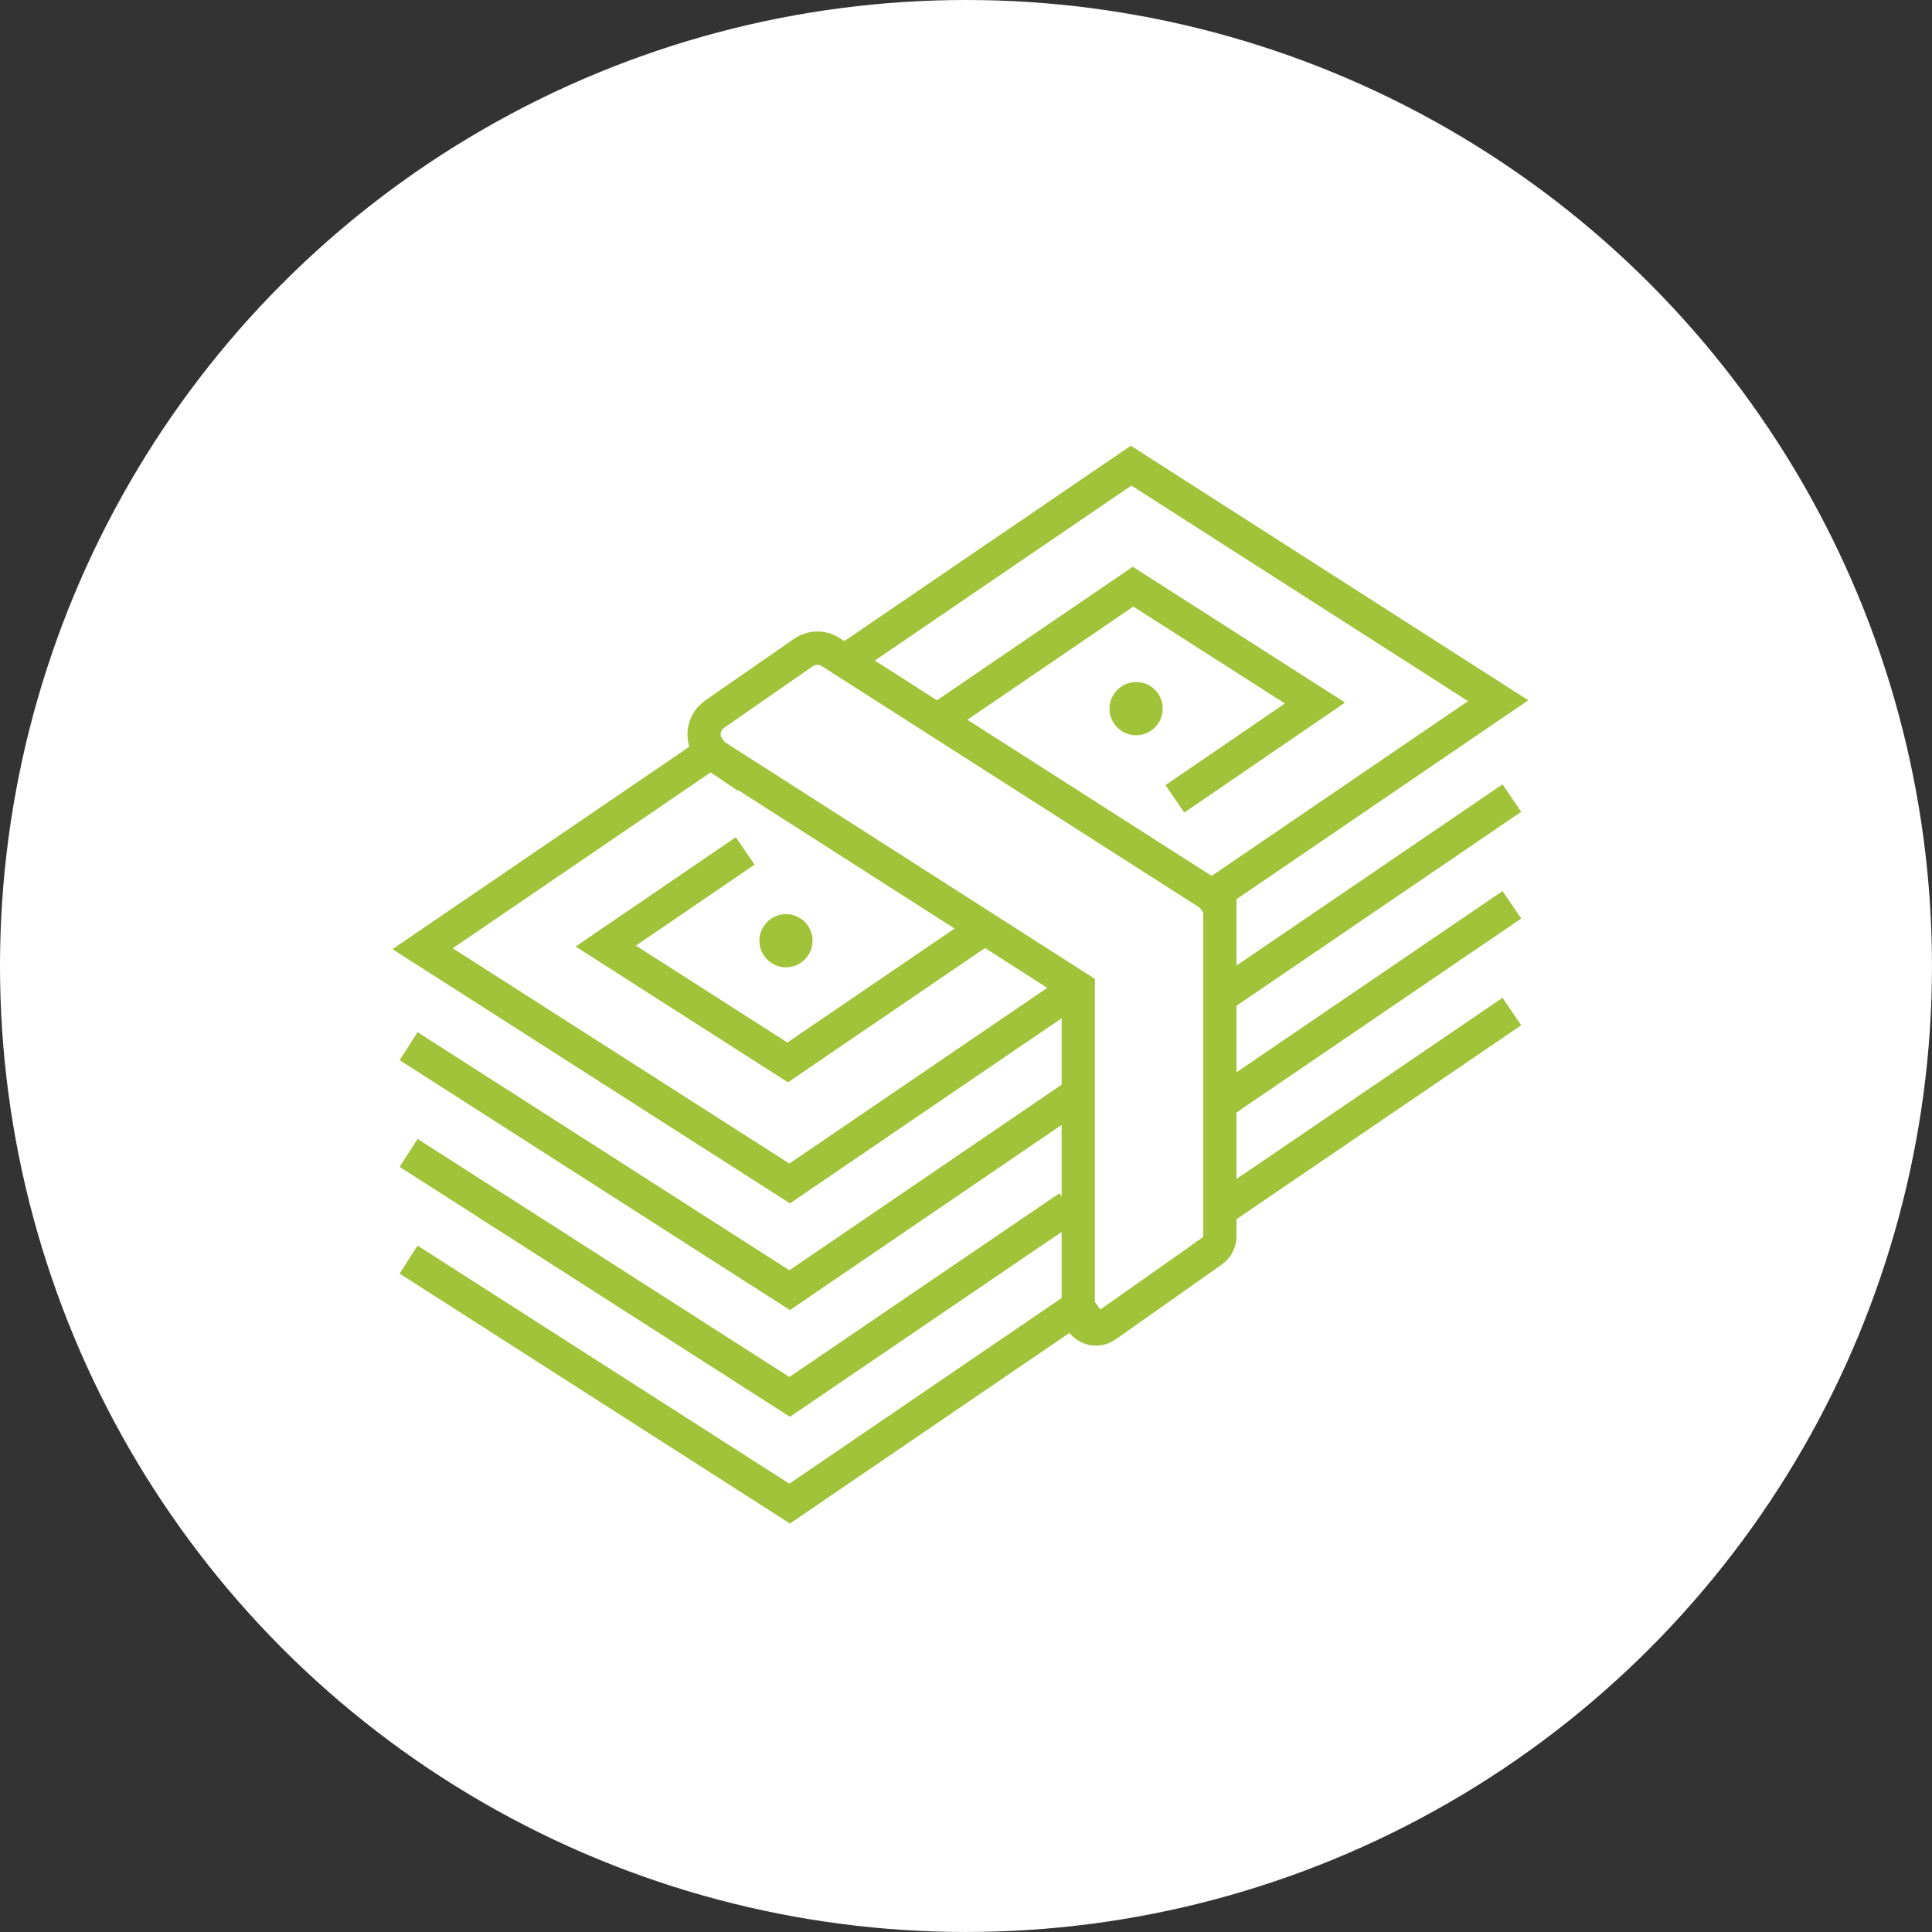 <?xml version="1.0" encoding="UTF-8"?><svg id="Layer_2" xmlns="http://www.w3.org/2000/svg" viewBox="0 0 124.617 124.617"><rect x="0" y="0" width="124.617" height="124.617" fill="#333333" stroke="none"/><defs><style>.cls-1{fill:none;stroke:#a1c339;stroke-linecap:square;stroke-miterlimit:10;stroke-width:2.144px;}.cls-2{fill:#a1c339;}.cls-3{fill:#fff;}</style></defs><g id="Layer_1-2"><circle class="cls-3" cx="62.308" cy="62.308" r="62.308"/><g id="Layer_3"><g id="_12"><path class="cls-2" d="M74.995,45.711c0,.944-.772,1.716-1.716,1.716s-1.716-.772-1.716-1.716.772-1.716,1.716-1.716c.944-.021,1.716.751,1.716,1.716Z"/><path class="cls-2" d="M52.413,60.679c0,.944-.772,1.716-1.716,1.716s-1.716-.772-1.716-1.716.772-1.716,1.716-1.716,1.716.772,1.716,1.716Z"/><polyline class="cls-1" points="55.222 42.13 72.958 30.035 96.633 45.196 78.169 57.785"/><polyline class="cls-1" points="45.873 48.499 27.258 61.194 50.934 76.335 68.025 64.69"/><polyline class="cls-1" points="61.291 45.882 73.086 37.84 84.817 45.346 76.668 50.922"/><polyline class="cls-1" points="47.181 55.49 39.074 61.023 50.805 68.528 62.321 60.679"/><polyline class="cls-1" points="27.258 68.057 50.934 83.218 68.583 71.188"/><line class="cls-1" x1="96.633" y1="52.08" x2="79.82" y2="63.532"/><polyline class="cls-1" points="27.258 74.941 50.934 90.102 68.047 78.457"/><line class="cls-1" x1="96.633" y1="58.964" x2="79.82" y2="70.416"/><polyline class="cls-1" points="27.258 81.824 50.934 96.986 69.548 84.291"/><line class="cls-1" x1="96.633" y1="65.848" x2="79.82" y2="77.299"/><path class="cls-1" d="M46.151,48.756l23.397,14.969v20.845c0,.922,1.051,1.48,1.801.944l6.841-4.825c.3-.214.493-.558.493-.944v-21.638l-25.091-16.041c-.558-.365-1.265-.343-1.801.043l-5.683,3.946c-.944.643-.922,2.059.043,2.702Z"/></g></g></g></svg>